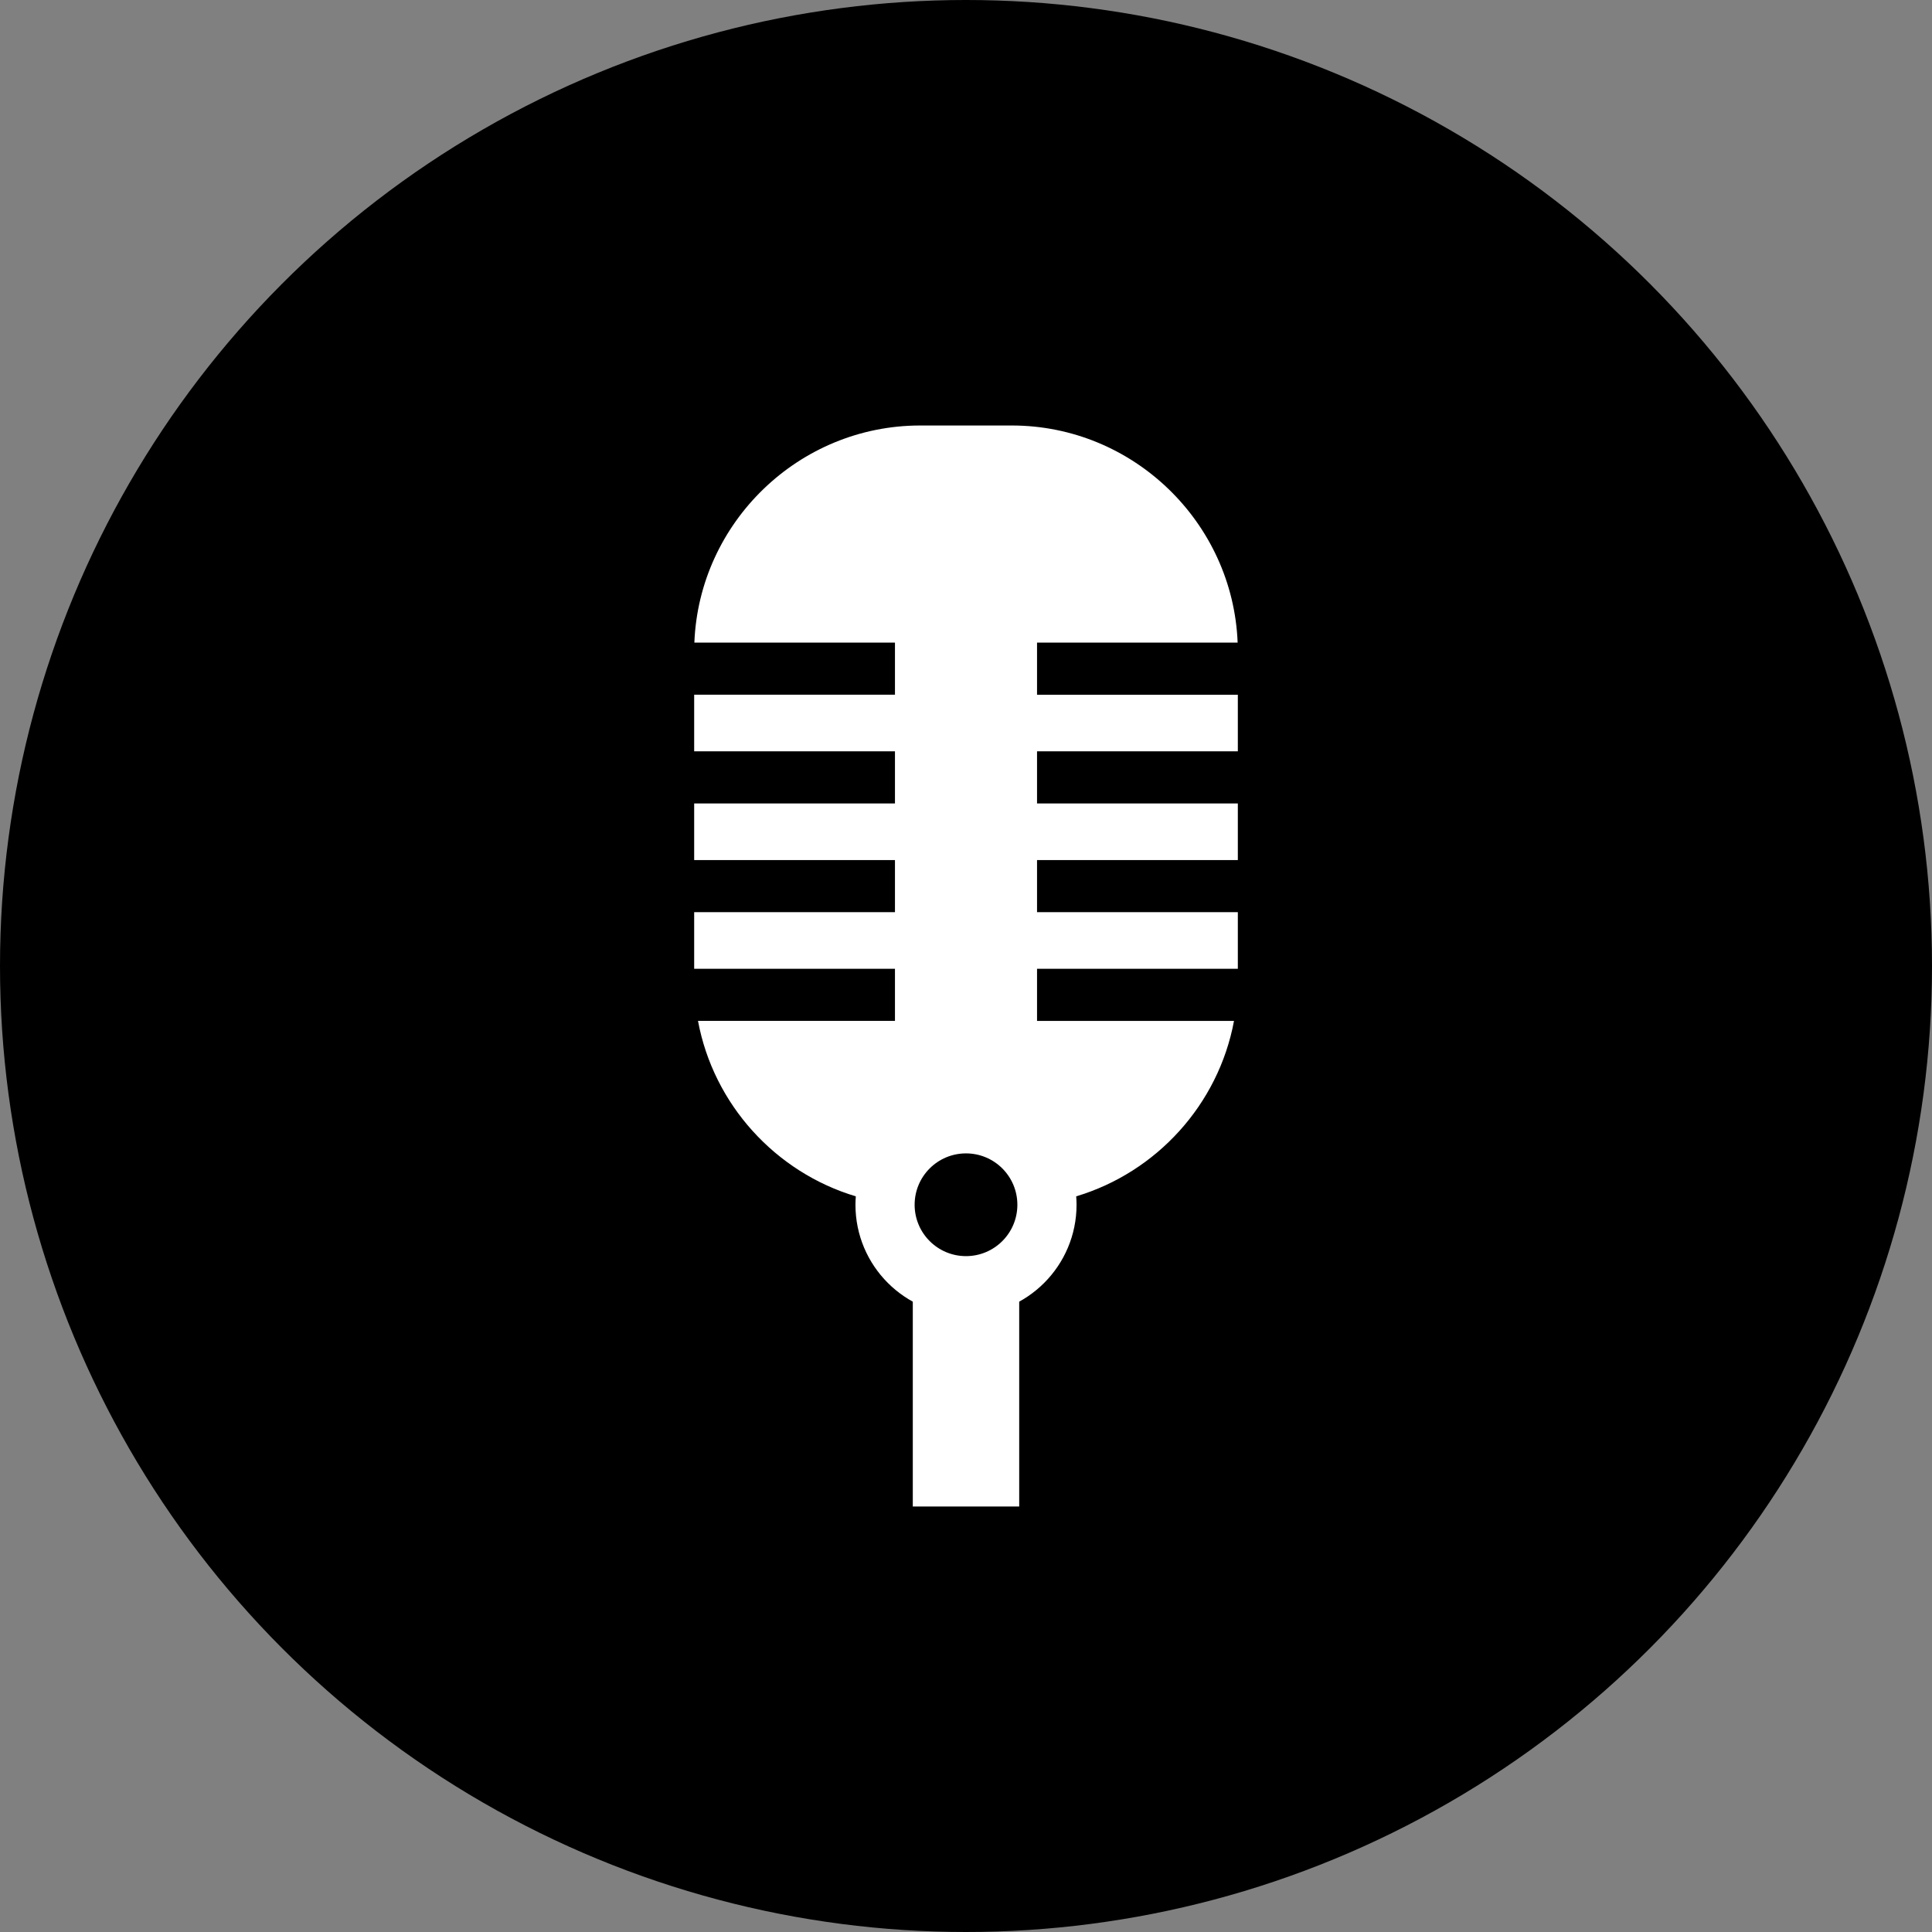 <!-- Generator: Adobe Illustrator 19.1.0, SVG Export Plug-In  -->
<svg version="1.1"
	 xmlns="http://www.w3.org/2000/svg" xmlns:xlink="http://www.w3.org/1999/xlink" xmlns:a="http://ns.adobe.com/AdobeSVGViewerExtensions/3.0/"
	 x="0px" y="0px" width="472px" height="472px" viewBox="0 0 472 472" style="enable-background:new 0 0 472 472;"
	 xml:space="preserve">
<rect x="0" y="0" width="472" height="472" fill="#808080" stroke="none"/>
<style type="text/css">
	.st0{fill:#FFFFFF;}
</style>
<defs>
</defs>
<g>
	<g>
		<circle cx="236" cy="236" r="236"/>
	</g>
	<g>
		<path class="st0" d="M301.475,249.413h-48.12v-12.731h49.055v-13.832h-49.055v-12.731h49.055v-13.832h-49.055v-12.731h49.055
			v-13.832h-49.055V156.99h49.008c-1.156-29.37-25.532-53.038-55.172-53.038H224.81c-29.64,0-54.016,23.668-55.172,53.038h49.007
			v12.731H169.59v13.832h49.055v12.731H169.59v13.832h49.055v12.731H169.59v13.832h49.055v12.731h-48.12
			c3.798,20.42,18.921,36.988,38.554,42.864c-0.051,0.679-0.086,1.362-0.086,2.054c0,14.915,12.091,27.007,27.007,27.007
			c14.915,0,27.007-12.091,27.007-27.007c0-0.692-0.035-1.375-0.086-2.054C282.553,286.401,297.677,269.833,301.475,249.413z
			 M236,306.881c-6.931,0-12.55-5.619-12.55-12.55c0-6.931,5.619-12.55,12.55-12.55s12.55,5.619,12.55,12.55
			C248.55,301.263,242.931,306.881,236,306.881z"/>
		<rect x="223.002" y="316.025" class="st0" width="25.995" height="52.023"/>
	</g>
</g>
</svg>